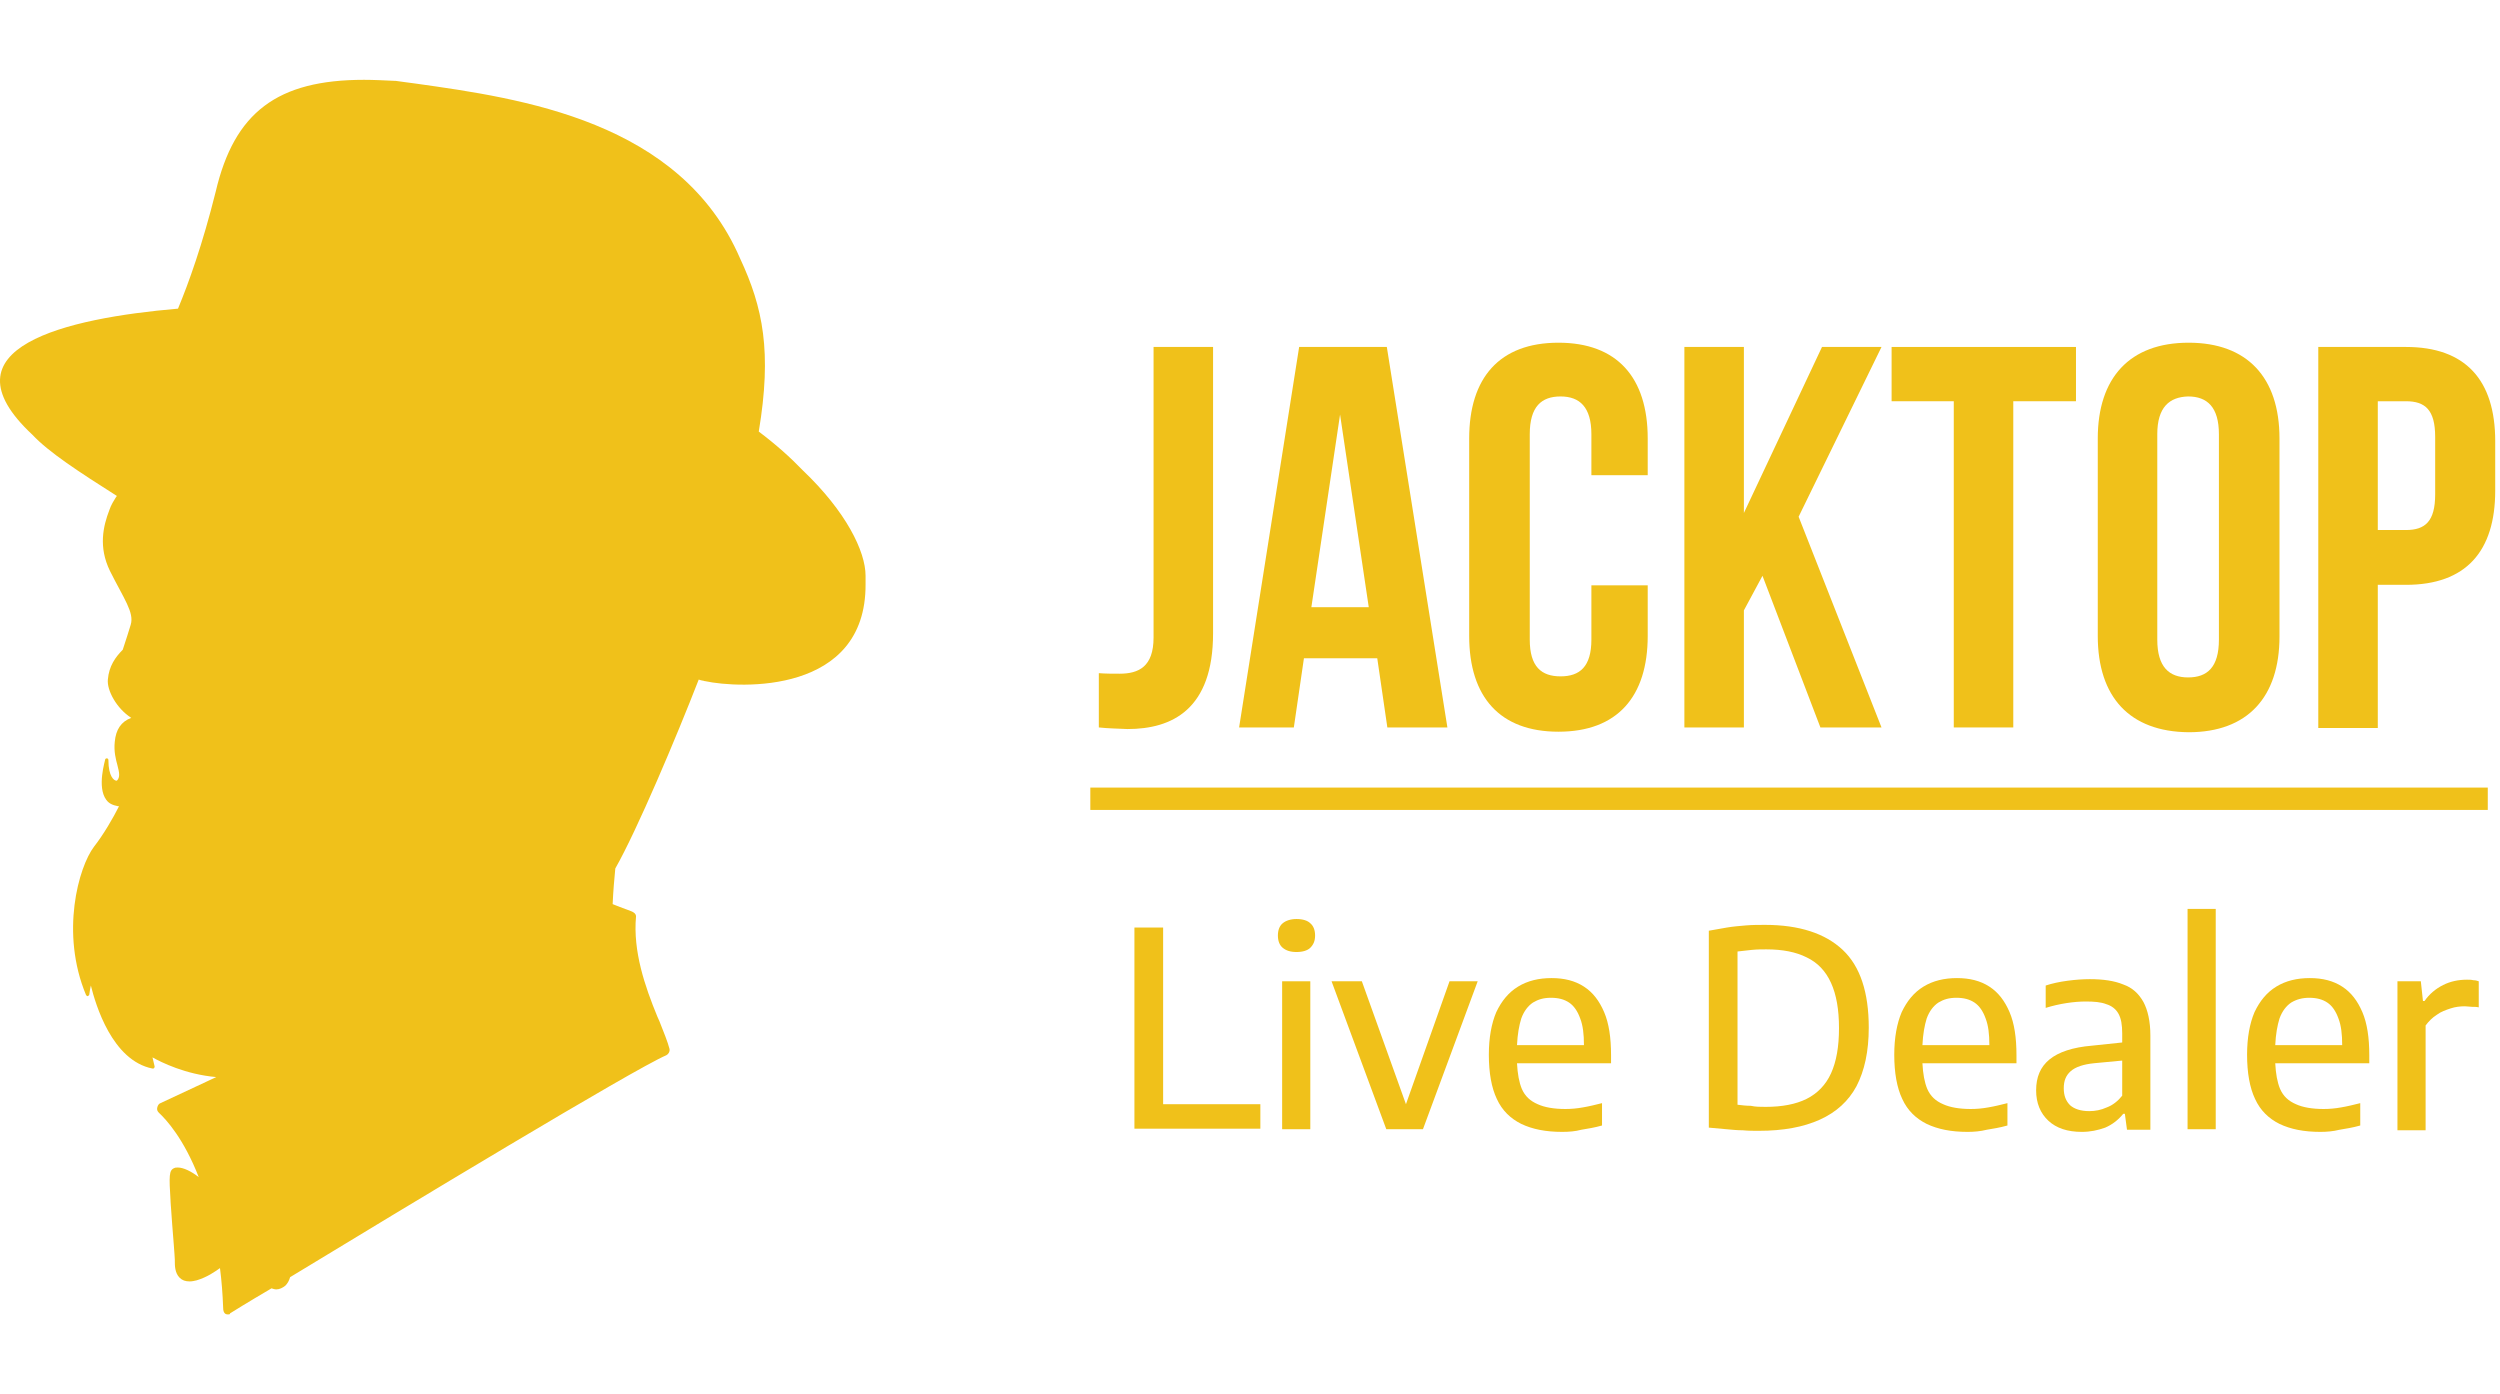 <?xml version="1.0" encoding="utf-8"?>
<svg xmlns="http://www.w3.org/2000/svg" fill="none" height="406" viewBox="0 0 728 406" width="728">
<g clip-path="url(#clip0_108_5296)">
<path d="M353.246 184.405V101.035H335.917V185.644C335.917 194.167 331.584 196.182 326.014 196.182C324.157 196.182 321.836 196.182 319.979 196.027V211.833C322.919 212.143 325.24 212.143 328.335 212.298C341.332 212.298 353.246 206.564 353.246 184.405Z" fill="#F0C11A"/>
<path d="M379.705 191.688H401.057L403.997 211.833H421.482L403.843 101.035H378.312L360.828 211.833H376.765L379.705 191.688ZM390.226 120.715L398.582 176.811H381.871L390.226 120.715Z" fill="#F0C11A"/>
<path d="M453.82 213.073C470.995 213.073 479.815 202.845 479.815 185.179V170.458H463.413V186.264C463.413 194.167 460.009 196.956 454.439 196.956C448.869 196.956 445.465 194.167 445.465 186.264V126.449C445.465 118.391 448.869 115.447 454.439 115.447C460.009 115.447 463.413 118.546 463.413 126.449V138.381H479.815V127.689C479.815 109.868 470.84 99.795 453.82 99.795C436.645 99.795 427.826 110.023 427.826 127.689V185.179C427.826 203 436.8 213.073 453.82 213.073Z" fill="#F0C11A"/>
<path d="M507.821 177.741L513.236 167.669L530.102 211.833H547.895L523.758 150.468L547.895 101.035H530.566L507.821 149.383V101.035H490.491V211.833H507.821V177.741Z" fill="#F0C11A"/>
<path d="M568.939 211.833H586.268V116.841H604.526V101.035H550.835V116.841H568.939V211.833Z" fill="#F0C11A"/>
<path d="M637.329 213.227C654.504 213.227 663.787 203 663.787 185.334V127.689C663.787 109.868 654.349 99.795 637.329 99.795C620.154 99.795 610.87 110.023 610.87 127.689V185.179C610.87 203 620.154 213.073 637.329 213.227ZM628.2 126.449C628.2 118.546 631.759 115.602 637.174 115.447C642.744 115.447 646.148 118.546 646.148 126.449V186.264C646.148 194.322 642.744 197.266 637.174 197.266C631.604 197.266 628.2 194.167 628.2 186.264V126.449Z" fill="#F0C11A"/>
<path d="M700.613 101.035H675.083V211.988H692.412V170.303H700.613C718.097 170.303 726.607 160.541 726.607 142.875V128.463C726.607 110.643 717.942 101.035 700.613 101.035ZM709.123 143.96C709.123 151.863 706.183 154.342 700.613 154.342H692.412V116.841H700.613C706.183 116.841 709.123 119.321 709.123 127.224V143.96Z" fill="#F0C11A"/>
<path d="M724.441 229.343H317.504V235.852H724.441V229.343Z" fill="#F0C11A"/>
<path d="M338.702 270.098H330.346V328.674H367.017V321.545H338.702V270.098Z" fill="#F0C11A"/>
<path d="M377.539 267.619C375.837 267.619 374.444 268.084 373.516 268.859C372.587 269.634 372.123 270.873 372.123 272.423C372.123 273.973 372.587 275.212 373.516 275.987C374.444 276.762 375.682 277.227 377.539 277.227C379.395 277.227 380.788 276.762 381.562 275.987C382.49 275.057 382.954 273.973 382.954 272.423C382.954 270.873 382.49 269.634 381.562 268.859C380.788 268.084 379.395 267.619 377.539 267.619Z" fill="#F0C11A"/>
<path d="M381.561 285.75H373.361V328.829H381.561V285.75Z" fill="#F0C11A"/>
<path d="M409.413 321.546L396.571 285.75H387.751L403.688 328.829H414.364L430.301 285.75H422.101L409.413 321.546Z" fill="#F0C11A"/>
<path d="M461.247 287.299C458.617 285.595 455.522 284.82 451.809 284.82C448.095 284.82 444.846 285.595 442.061 287.299C439.276 289.004 437.264 291.483 435.717 294.737C434.324 297.992 433.551 302.176 433.551 307.134C433.551 312.403 434.324 316.742 435.871 319.996C437.419 323.405 439.894 325.73 442.989 327.279C446.238 328.829 450.107 329.604 454.903 329.604C456.915 329.604 458.771 329.449 460.473 328.984C462.33 328.674 464.342 328.364 466.508 327.744V321.236C464.651 321.701 462.794 322.166 460.938 322.476C459.236 322.785 457.534 322.94 455.832 322.94C452.582 322.94 449.797 322.476 447.786 321.546C445.619 320.616 444.072 319.221 443.144 317.052C442.37 315.192 441.906 312.713 441.751 309.614H469.138V307.289C469.138 302.176 468.519 297.992 467.127 294.737C465.734 291.483 463.877 289.004 461.247 287.299ZM442.989 296.597C443.763 294.427 445 292.878 446.393 291.948C447.94 291.018 449.488 290.553 451.654 290.553C453.82 290.553 455.522 291.018 456.915 291.948C458.307 292.878 459.39 294.427 460.164 296.597C460.938 298.611 461.247 301.091 461.247 304.345H441.751C441.906 301.091 442.37 298.611 442.989 296.597Z" fill="#F0C11A"/>
<path d="M514.01 269.324C512.153 269.324 510.296 269.324 508.439 269.479C506.583 269.634 504.726 269.789 502.869 270.099C501.012 270.408 499.31 270.718 497.608 271.028V328.364C499.31 328.519 501.012 328.674 502.714 328.829C504.416 328.984 505.964 329.139 507.511 329.139C509.058 329.294 510.606 329.294 512.153 329.294C519.27 329.294 525.15 328.209 529.947 326.04C534.743 323.87 538.302 320.616 540.623 316.277C542.944 311.783 544.182 306.205 544.182 299.231C544.182 289.004 541.706 281.411 536.6 276.607C531.494 271.803 523.912 269.324 514.01 269.324ZM533.196 312.558C531.649 315.967 529.173 318.447 526.079 319.996C522.984 321.546 518.961 322.321 514.164 322.321C512.617 322.321 511.225 322.321 509.832 322.011C508.594 322.011 507.202 321.856 505.964 321.701V277.072C507.356 276.917 508.749 276.762 510.141 276.607C511.689 276.452 513.081 276.452 514.319 276.452C519.116 276.452 522.984 277.227 526.079 278.776C529.328 280.326 531.649 282.805 533.196 286.215C534.743 289.624 535.517 293.963 535.517 299.386C535.517 304.81 534.743 309.149 533.196 312.558Z" fill="#F0C11A"/>
<path d="M579.305 287.299C576.675 285.595 573.58 284.82 569.867 284.82C566.153 284.82 562.904 285.595 560.119 287.299C557.334 289.004 555.322 291.483 553.775 294.737C552.383 297.992 551.609 302.176 551.609 307.134C551.609 312.403 552.383 316.742 553.93 319.996C555.477 323.405 557.953 325.73 561.047 327.279C564.297 328.829 568.165 329.604 572.961 329.604C574.818 329.604 576.675 329.449 578.532 328.984C580.388 328.674 582.4 328.364 584.566 327.744V321.236C582.709 321.701 580.853 322.166 578.996 322.476C577.294 322.785 575.592 322.94 573.89 322.94C570.641 322.94 567.855 322.476 565.844 321.546C563.678 320.616 562.13 319.221 561.202 317.052C560.428 315.192 559.964 312.713 559.81 309.614H587.197V307.289C587.197 302.176 586.578 297.992 585.185 294.737C583.793 291.483 581.936 289.004 579.305 287.299ZM561.047 296.597C561.821 294.427 563.059 292.878 564.451 291.948C565.999 291.018 567.546 290.553 569.712 290.553C571.878 290.553 573.58 291.018 574.973 291.948C576.366 292.878 577.449 294.427 578.222 296.597C578.996 298.611 579.305 301.091 579.305 304.345H559.81C559.964 301.091 560.428 298.611 561.047 296.597Z" fill="#F0C11A"/>
<path d="M618.297 286.68C615.667 285.595 612.417 285.13 608.549 285.13C606.538 285.13 604.371 285.285 602.05 285.595C599.729 285.905 597.563 286.37 595.706 286.989V293.498C597.718 292.878 599.729 292.413 601.741 292.103C603.752 291.793 605.609 291.638 607.311 291.638C609.787 291.638 611.798 291.793 613.346 292.413C614.893 292.878 616.131 293.808 616.904 295.202C617.678 296.597 617.987 298.457 617.987 300.936V303.57L609.168 304.5C603.598 304.965 599.42 306.36 596.79 308.529C594.159 310.699 592.921 313.643 592.921 317.517C592.921 321.236 594.159 324.18 596.48 326.35C598.801 328.519 602.05 329.604 606.228 329.604C608.704 329.604 610.87 329.139 613.036 328.364C615.202 327.434 616.904 326.04 618.297 324.335H618.761L619.38 328.984H626.188V301.556C626.188 297.372 625.414 294.118 624.177 291.793C622.784 289.314 620.927 287.609 618.297 286.68ZM613.5 322.476C611.798 323.251 610.096 323.56 608.394 323.56C605.919 323.56 604.062 322.941 602.824 321.856C601.586 320.616 600.967 319.067 600.967 316.897C600.967 314.728 601.586 313.178 602.979 311.938C604.371 310.699 606.692 309.924 609.787 309.614L617.987 308.839V319.067C616.75 320.616 615.202 321.856 613.5 322.476Z" fill="#F0C11A"/>
<path d="M645.22 264.675H637.019V328.829H645.22V264.675Z" fill="#F0C11A"/>
<path d="M682.045 287.299C679.415 285.595 676.32 284.82 672.607 284.82C668.893 284.82 665.644 285.595 662.859 287.299C660.074 289.004 658.062 291.483 656.515 294.737C655.123 297.992 654.349 302.176 654.349 307.134C654.349 312.403 655.123 316.742 656.67 319.996C658.217 323.405 660.693 325.73 663.787 327.279C667.037 328.829 670.905 329.604 675.702 329.604C677.558 329.604 679.415 329.449 681.272 328.984C683.128 328.674 685.14 328.364 687.306 327.744V321.236C685.449 321.701 683.593 322.166 681.736 322.476C680.034 322.785 678.332 322.94 676.63 322.94C673.381 322.94 670.595 322.476 668.584 321.546C666.418 320.616 664.87 319.221 663.942 317.052C663.168 315.192 662.704 312.713 662.55 309.614H689.937V307.289C689.937 302.176 689.318 297.992 687.925 294.737C686.533 291.483 684.676 289.004 682.045 287.299ZM663.787 296.597C664.561 294.427 665.799 292.878 667.191 291.948C668.739 291.018 670.441 290.553 672.452 290.553C674.618 290.553 676.32 291.018 677.713 291.948C679.106 292.878 680.189 294.427 680.962 296.597C681.736 298.611 682.045 301.091 682.045 304.345H662.55C662.704 301.091 663.168 298.611 663.787 296.597Z" fill="#F0C11A"/>
<path d="M718.407 285.285C715.931 285.285 713.61 285.75 711.444 286.834C709.278 287.919 707.421 289.469 706.028 291.483H705.564L704.945 285.75H698.137V328.829V329.139H706.338V298.611C707.266 297.372 708.349 296.287 709.587 295.512C710.825 294.582 712.218 294.117 713.61 293.653C715.003 293.188 716.395 293.033 717.788 293.033C718.561 293.033 719.18 293.188 719.799 293.188C720.573 293.188 721.192 293.188 721.811 293.343V285.75C721.347 285.595 720.882 285.44 720.263 285.44C719.645 285.285 719.026 285.285 718.407 285.285Z" fill="#F0C11A"/>
<path d="M233.795 136.986C230.237 133.267 225.904 129.393 220.953 125.674C224.821 102.43 222.191 89.568 215.537 75.311C198.208 35.176 151.789 28.668 120.998 24.329C118.987 24.019 117.13 23.864 115.273 23.554H115.118C111.869 23.399 108.774 23.244 105.989 23.244C80.769 23.244 68.235 32.697 62.82 55.786C58.952 71.282 54.929 82.44 51.834 89.878C19.341 92.667 -17.794 101.19 9.438 126.604C14.235 131.717 23.055 137.451 34.04 144.424C34.04 144.424 34.04 144.579 33.886 144.579C33.112 145.819 32.338 147.059 31.874 148.453C30.017 153.257 28.625 159.301 32.029 166.274C36.052 174.332 39.146 178.361 38.063 181.925C37.599 183.475 36.671 186.419 35.742 189.208C33.576 191.378 31.719 194.012 31.41 197.886C31.1 200.985 33.886 206.254 38.218 209.043C35.278 210.128 33.731 212.453 33.421 216.017C33.112 218.806 33.731 221.13 34.195 222.835C34.814 225.159 34.969 226.399 34.04 227.329H33.886C33.267 227.329 31.565 226.244 31.565 221.285C31.565 220.975 31.255 220.82 31.101 220.82C30.946 220.82 30.636 220.975 30.636 221.13C30.636 221.44 28.161 229.188 30.946 232.908C31.719 233.992 32.803 234.457 34.35 234.767C34.505 234.767 34.505 234.767 34.659 234.767C32.957 238.176 30.172 242.98 27.387 246.544C22.9 252.433 17.484 271.648 25.066 289.779C25.221 289.933 25.375 290.088 25.53 290.088C25.84 289.933 25.994 289.779 25.994 289.624C26.149 288.539 26.304 287.609 26.459 286.989C27.851 292.568 32.648 308.839 44.407 311.163C44.562 311.163 44.562 311.163 44.562 311.163C44.717 311.163 44.717 311.163 44.871 311.008C45.026 310.853 45.026 310.698 45.026 310.543C44.717 309.304 44.562 308.529 44.407 307.909C46.883 309.304 54 312.868 62.975 313.643L46.728 321.236C46.264 321.391 45.954 321.856 45.8 322.475C45.645 323.095 45.8 323.56 46.264 324.025C48.43 326.04 53.536 331.618 57.869 342.775C55.702 341.071 53.381 339.986 51.834 339.986C51.37 339.986 51.06 339.986 50.751 340.141C49.204 340.761 49.204 342.311 49.668 349.749V349.904C49.668 350.679 49.823 351.453 49.823 352.073C49.977 354.243 50.287 358.737 50.596 362.301C50.751 364.47 50.906 366.33 50.906 366.795C50.906 366.95 50.906 367.104 50.906 367.259C50.906 368.499 50.906 370.669 52.298 372.063C53.072 372.838 54 373.148 55.238 373.148C55.857 373.148 56.631 372.993 57.25 372.838C60.344 371.908 62.51 370.359 64.058 369.274C64.522 372.838 64.831 376.712 64.986 380.896C64.986 382.446 65.76 382.756 66.224 382.756C66.379 382.756 66.379 382.756 66.533 382.756C66.688 382.756 66.998 382.756 66.998 382.446C67.462 382.136 71.949 379.346 79.066 375.163C79.531 375.317 79.995 375.472 80.459 375.472C81.387 375.472 82.316 375.008 83.089 374.388C83.708 373.768 84.172 372.993 84.482 371.908C117.13 352.073 184.592 311.318 194.03 307.289C194.649 306.979 195.113 306.204 194.958 305.43C194.494 303.57 193.256 300.471 192.019 297.372C191.864 296.907 191.554 296.442 191.4 295.977C187.841 287.299 184.282 277.072 185.211 266.844C185.211 265.914 184.127 265.45 183.663 265.295C181.188 264.365 179.486 263.745 178.402 263.28C178.557 259.716 178.867 255.997 179.176 252.898C185.52 241.74 196.97 214.622 203.469 197.886C203.623 197.886 203.778 198.041 203.933 198.041C204.087 198.041 204.397 198.196 204.552 198.196H204.706C204.861 198.196 205.016 198.351 205.325 198.351C215.383 200.52 252.208 202.225 252.053 170.148C252.053 169.838 252.053 169.528 252.053 169.373C252.053 168.753 252.053 168.288 252.053 167.669C252.053 160.54 246.329 148.918 233.795 136.986Z" fill="#F0C11A"/>
</g>
<defs>
<clipPath id="clip0_108_5296">
<rect fill="white" height="406" width="728"/>
</clipPath>
</defs>
</svg>